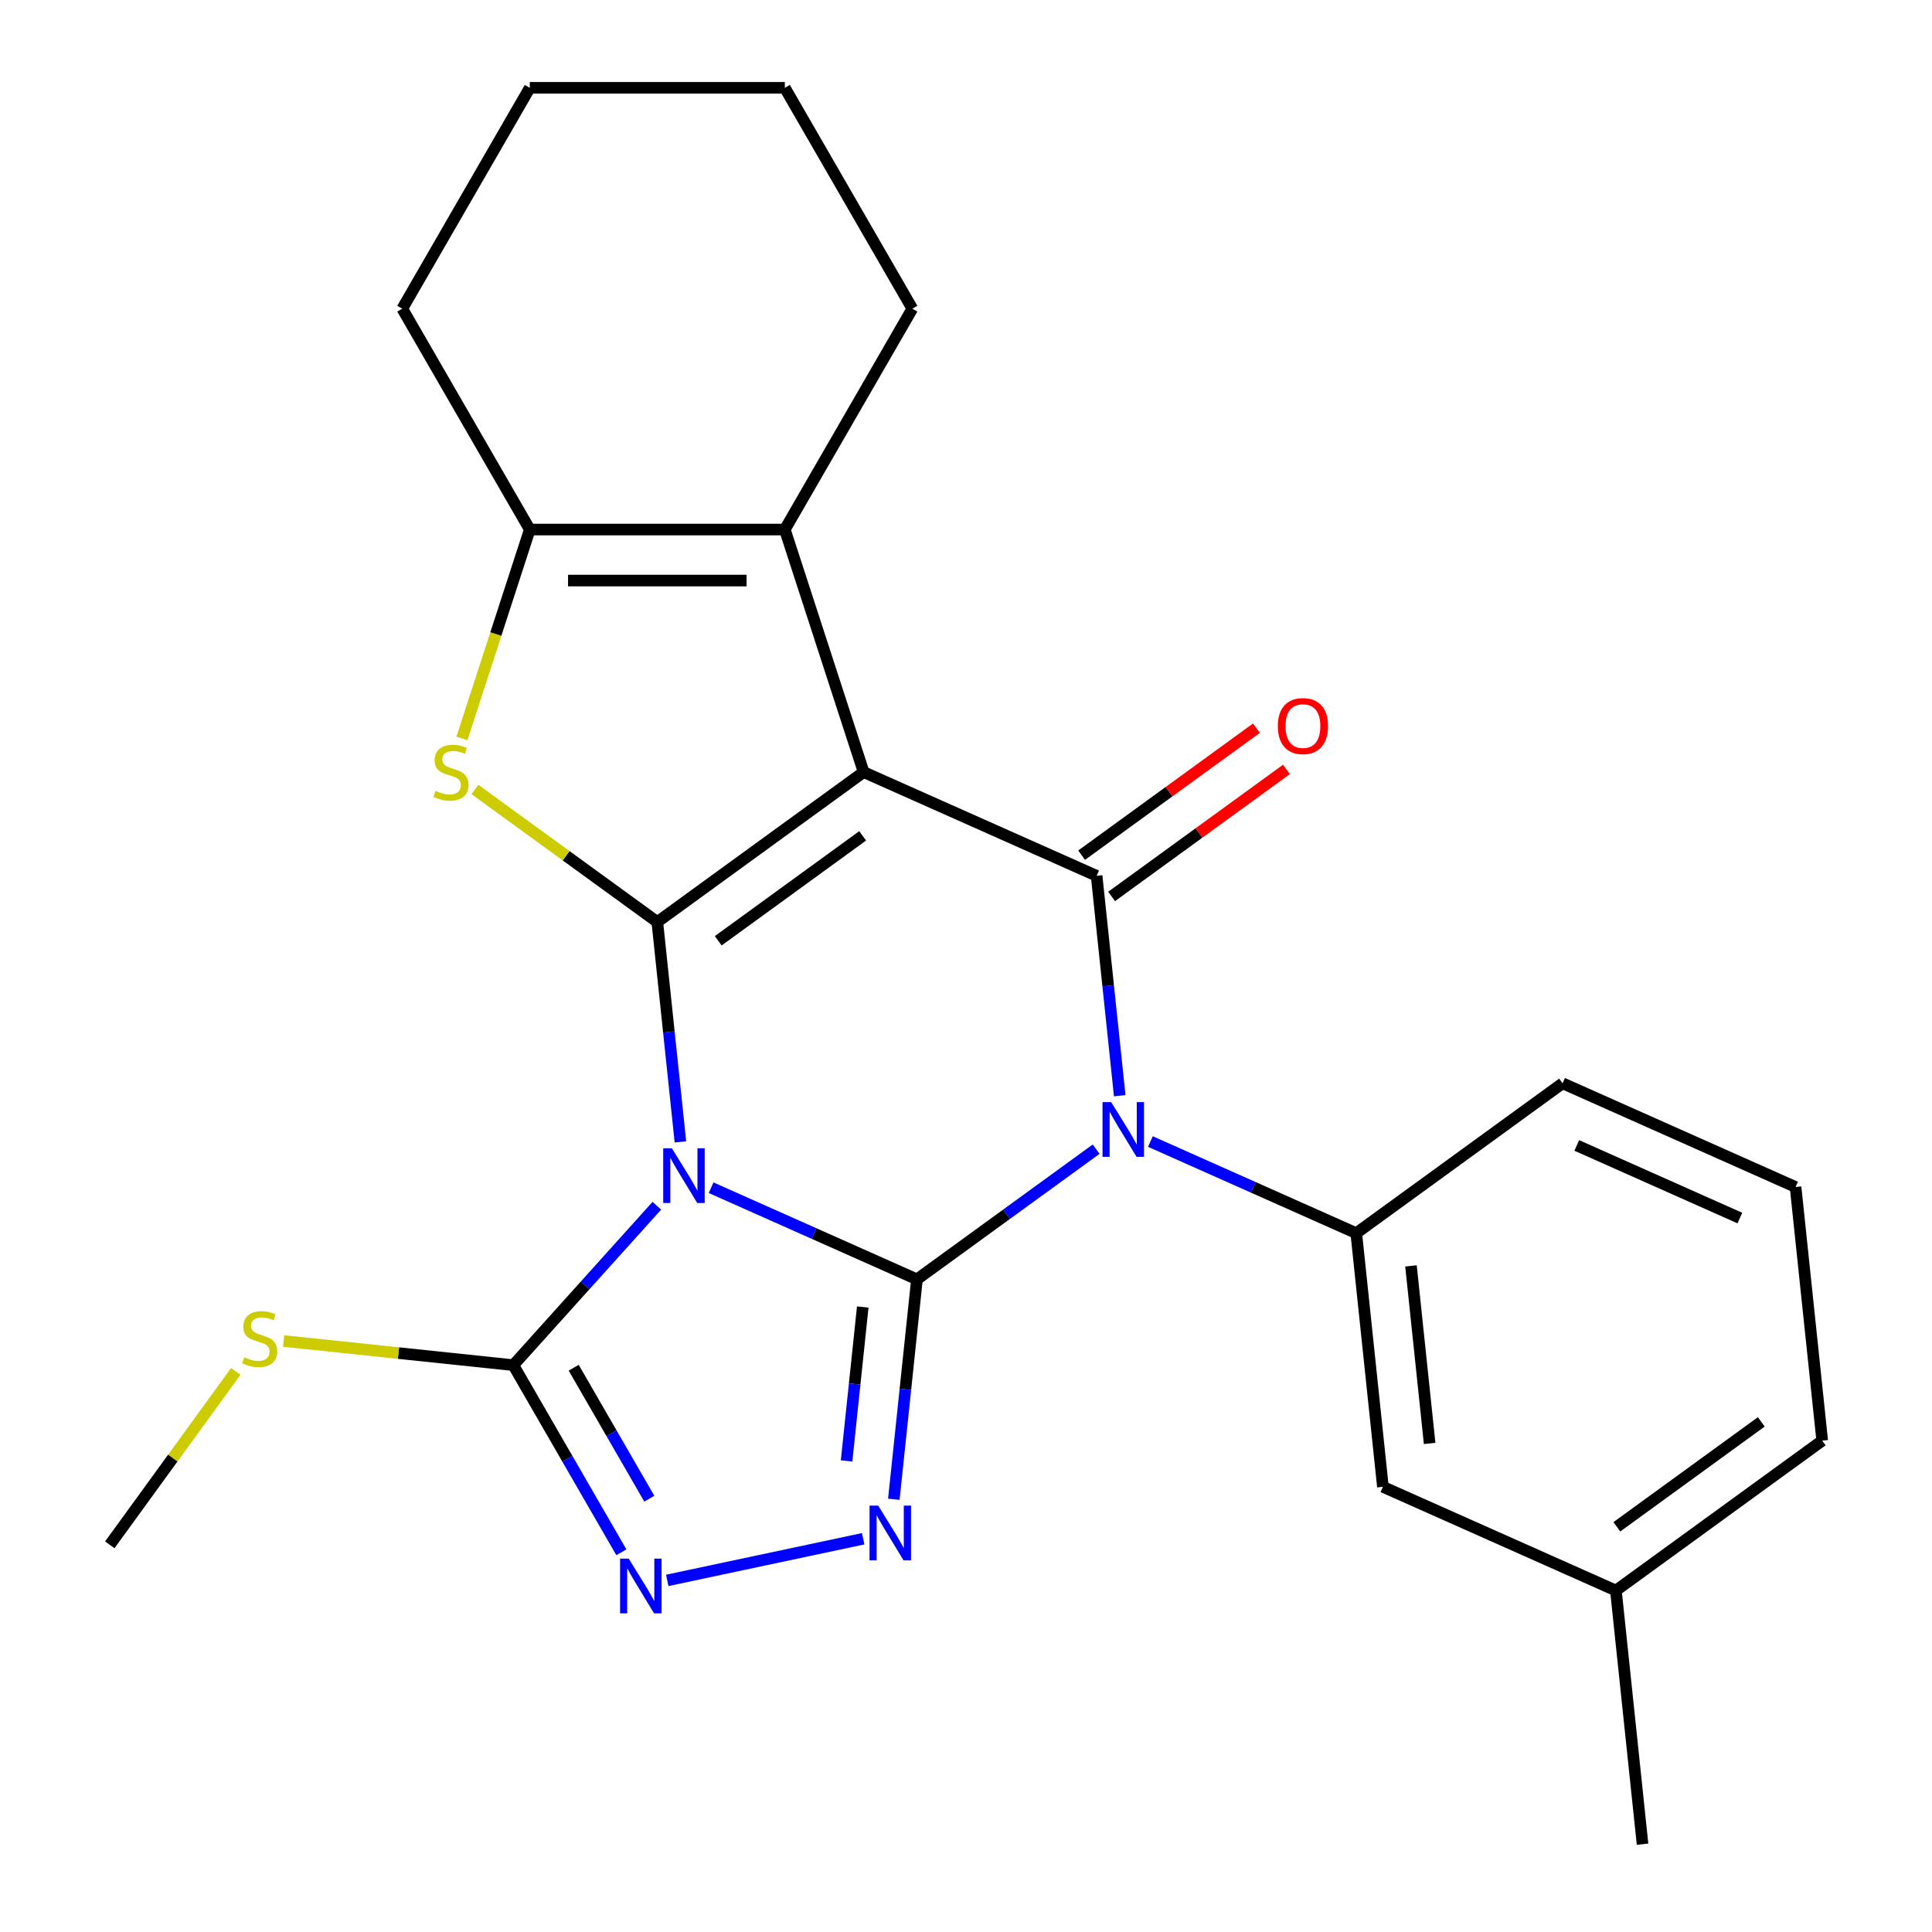 <?xml version='1.0' encoding='iso-8859-1'?>
<svg version='1.1' baseProfile='full'
              xmlns='http://www.w3.org/2000/svg'
                      xmlns:rdkit='http://www.rdkit.org/xml'
                      xmlns:xlink='http://www.w3.org/1999/xlink'
                  xml:space='preserve'
width='1000px' height='1000px' viewBox='0 0 1000 1000'>
<!-- END OF HEADER -->
<rect style='opacity:1.0;fill:#FFFFFF;stroke:none' width='1000' height='1000' x='0' y='0'> </rect>
<path class='bond-0' d='M 474.611,662.194 L 421.336,638.474' style='fill:none;fill-rule:evenodd;stroke:#000000;stroke-width:6px;stroke-linecap:butt;stroke-linejoin:miter;stroke-opacity:1' />
<path class='bond-0' d='M 421.336,638.474 L 368.06,614.754' style='fill:none;fill-rule:evenodd;stroke:#0000FF;stroke-width:6px;stroke-linecap:butt;stroke-linejoin:miter;stroke-opacity:1' />
<path class='bond-3' d='M 474.611,662.194 L 520.988,628.499' style='fill:none;fill-rule:evenodd;stroke:#000000;stroke-width:6px;stroke-linecap:butt;stroke-linejoin:miter;stroke-opacity:1' />
<path class='bond-3' d='M 520.988,628.499 L 567.364,594.805' style='fill:none;fill-rule:evenodd;stroke:#0000FF;stroke-width:6px;stroke-linecap:butt;stroke-linejoin:miter;stroke-opacity:1' />
<path class='bond-5' d='M 474.611,662.194 L 468.63,719.104' style='fill:none;fill-rule:evenodd;stroke:#000000;stroke-width:6px;stroke-linecap:butt;stroke-linejoin:miter;stroke-opacity:1' />
<path class='bond-5' d='M 468.63,719.104 L 462.648,776.014' style='fill:none;fill-rule:evenodd;stroke:#0000FF;stroke-width:6px;stroke-linecap:butt;stroke-linejoin:miter;stroke-opacity:1' />
<path class='bond-5' d='M 446.561,676.507 L 442.374,716.344' style='fill:none;fill-rule:evenodd;stroke:#000000;stroke-width:6px;stroke-linecap:butt;stroke-linejoin:miter;stroke-opacity:1' />
<path class='bond-5' d='M 442.374,716.344 L 438.187,756.181' style='fill:none;fill-rule:evenodd;stroke:#0000FF;stroke-width:6px;stroke-linecap:butt;stroke-linejoin:miter;stroke-opacity:1' />
<path class='bond-1' d='M 352.185,591.043 L 346.204,534.133' style='fill:none;fill-rule:evenodd;stroke:#0000FF;stroke-width:6px;stroke-linecap:butt;stroke-linejoin:miter;stroke-opacity:1' />
<path class='bond-1' d='M 346.204,534.133 L 340.222,477.223' style='fill:none;fill-rule:evenodd;stroke:#000000;stroke-width:6px;stroke-linecap:butt;stroke-linejoin:miter;stroke-opacity:1' />
<path class='bond-7' d='M 339.98,624.096 L 302.836,665.348' style='fill:none;fill-rule:evenodd;stroke:#0000FF;stroke-width:6px;stroke-linecap:butt;stroke-linejoin:miter;stroke-opacity:1' />
<path class='bond-7' d='M 302.836,665.348 L 265.693,706.601' style='fill:none;fill-rule:evenodd;stroke:#000000;stroke-width:6px;stroke-linecap:butt;stroke-linejoin:miter;stroke-opacity:1' />
<path class='bond-6' d='M 340.222,477.223 L 293.016,442.926' style='fill:none;fill-rule:evenodd;stroke:#000000;stroke-width:6px;stroke-linecap:butt;stroke-linejoin:miter;stroke-opacity:1' />
<path class='bond-6' d='M 293.016,442.926 L 245.809,408.628' style='fill:none;fill-rule:evenodd;stroke:#CCCC00;stroke-width:6px;stroke-linecap:butt;stroke-linejoin:miter;stroke-opacity:1' />
<path class='bond-26' d='M 340.222,477.223 L 447.015,399.633' style='fill:none;fill-rule:evenodd;stroke:#000000;stroke-width:6px;stroke-linecap:butt;stroke-linejoin:miter;stroke-opacity:1' />
<path class='bond-26' d='M 371.759,486.943 L 446.514,432.63' style='fill:none;fill-rule:evenodd;stroke:#000000;stroke-width:6px;stroke-linecap:butt;stroke-linejoin:miter;stroke-opacity:1' />
<path class='bond-2' d='M 447.015,399.633 L 567.606,453.324' style='fill:none;fill-rule:evenodd;stroke:#000000;stroke-width:6px;stroke-linecap:butt;stroke-linejoin:miter;stroke-opacity:1' />
<path class='bond-8' d='M 447.015,399.633 L 406.224,274.091' style='fill:none;fill-rule:evenodd;stroke:#000000;stroke-width:6px;stroke-linecap:butt;stroke-linejoin:miter;stroke-opacity:1' />
<path class='bond-4' d='M 579.569,567.144 L 573.587,510.234' style='fill:none;fill-rule:evenodd;stroke:#0000FF;stroke-width:6px;stroke-linecap:butt;stroke-linejoin:miter;stroke-opacity:1' />
<path class='bond-4' d='M 573.587,510.234 L 567.606,453.324' style='fill:none;fill-rule:evenodd;stroke:#000000;stroke-width:6px;stroke-linecap:butt;stroke-linejoin:miter;stroke-opacity:1' />
<path class='bond-11' d='M 595.444,590.855 L 648.72,614.575' style='fill:none;fill-rule:evenodd;stroke:#0000FF;stroke-width:6px;stroke-linecap:butt;stroke-linejoin:miter;stroke-opacity:1' />
<path class='bond-11' d='M 648.72,614.575 L 701.995,638.295' style='fill:none;fill-rule:evenodd;stroke:#000000;stroke-width:6px;stroke-linecap:butt;stroke-linejoin:miter;stroke-opacity:1' />
<path class='bond-12' d='M 575.365,464.003 L 620.611,431.13' style='fill:none;fill-rule:evenodd;stroke:#000000;stroke-width:6px;stroke-linecap:butt;stroke-linejoin:miter;stroke-opacity:1' />
<path class='bond-12' d='M 620.611,431.13 L 665.858,398.256' style='fill:none;fill-rule:evenodd;stroke:#FF0000;stroke-width:6px;stroke-linecap:butt;stroke-linejoin:miter;stroke-opacity:1' />
<path class='bond-12' d='M 559.847,442.645 L 605.093,409.771' style='fill:none;fill-rule:evenodd;stroke:#000000;stroke-width:6px;stroke-linecap:butt;stroke-linejoin:miter;stroke-opacity:1' />
<path class='bond-12' d='M 605.093,409.771 L 650.34,376.898' style='fill:none;fill-rule:evenodd;stroke:#FF0000;stroke-width:6px;stroke-linecap:butt;stroke-linejoin:miter;stroke-opacity:1' />
<path class='bond-9' d='M 446.773,796.458 L 345.376,818.011' style='fill:none;fill-rule:evenodd;stroke:#0000FF;stroke-width:6px;stroke-linecap:butt;stroke-linejoin:miter;stroke-opacity:1' />
<path class='bond-10' d='M 239.089,382.213 L 256.655,328.152' style='fill:none;fill-rule:evenodd;stroke:#CCCC00;stroke-width:6px;stroke-linecap:butt;stroke-linejoin:miter;stroke-opacity:1' />
<path class='bond-10' d='M 256.655,328.152 L 274.22,274.091' style='fill:none;fill-rule:evenodd;stroke:#000000;stroke-width:6px;stroke-linecap:butt;stroke-linejoin:miter;stroke-opacity:1' />
<path class='bond-14' d='M 265.693,706.601 L 206.243,700.352' style='fill:none;fill-rule:evenodd;stroke:#000000;stroke-width:6px;stroke-linecap:butt;stroke-linejoin:miter;stroke-opacity:1' />
<path class='bond-14' d='M 206.243,700.352 L 146.793,694.104' style='fill:none;fill-rule:evenodd;stroke:#CCCC00;stroke-width:6px;stroke-linecap:butt;stroke-linejoin:miter;stroke-opacity:1' />
<path class='bond-25' d='M 265.693,706.601 L 293.653,755.03' style='fill:none;fill-rule:evenodd;stroke:#000000;stroke-width:6px;stroke-linecap:butt;stroke-linejoin:miter;stroke-opacity:1' />
<path class='bond-25' d='M 293.653,755.03 L 321.614,803.459' style='fill:none;fill-rule:evenodd;stroke:#0000FF;stroke-width:6px;stroke-linecap:butt;stroke-linejoin:miter;stroke-opacity:1' />
<path class='bond-25' d='M 296.945,707.929 L 316.517,741.829' style='fill:none;fill-rule:evenodd;stroke:#000000;stroke-width:6px;stroke-linecap:butt;stroke-linejoin:miter;stroke-opacity:1' />
<path class='bond-25' d='M 316.517,741.829 L 336.089,775.73' style='fill:none;fill-rule:evenodd;stroke:#0000FF;stroke-width:6px;stroke-linecap:butt;stroke-linejoin:miter;stroke-opacity:1' />
<path class='bond-15' d='M 406.224,274.091 L 472.225,159.773' style='fill:none;fill-rule:evenodd;stroke:#000000;stroke-width:6px;stroke-linecap:butt;stroke-linejoin:miter;stroke-opacity:1' />
<path class='bond-27' d='M 406.224,274.091 L 274.22,274.091' style='fill:none;fill-rule:evenodd;stroke:#000000;stroke-width:6px;stroke-linecap:butt;stroke-linejoin:miter;stroke-opacity:1' />
<path class='bond-27' d='M 386.423,300.492 L 294.021,300.492' style='fill:none;fill-rule:evenodd;stroke:#000000;stroke-width:6px;stroke-linecap:butt;stroke-linejoin:miter;stroke-opacity:1' />
<path class='bond-18' d='M 274.22,274.091 L 208.219,159.773' style='fill:none;fill-rule:evenodd;stroke:#000000;stroke-width:6px;stroke-linecap:butt;stroke-linejoin:miter;stroke-opacity:1' />
<path class='bond-13' d='M 701.995,638.295 L 715.793,769.575' style='fill:none;fill-rule:evenodd;stroke:#000000;stroke-width:6px;stroke-linecap:butt;stroke-linejoin:miter;stroke-opacity:1' />
<path class='bond-13' d='M 730.321,655.227 L 739.979,747.123' style='fill:none;fill-rule:evenodd;stroke:#000000;stroke-width:6px;stroke-linecap:butt;stroke-linejoin:miter;stroke-opacity:1' />
<path class='bond-17' d='M 701.995,638.295 L 808.788,560.705' style='fill:none;fill-rule:evenodd;stroke:#000000;stroke-width:6px;stroke-linecap:butt;stroke-linejoin:miter;stroke-opacity:1' />
<path class='bond-16' d='M 715.793,769.575 L 836.384,823.265' style='fill:none;fill-rule:evenodd;stroke:#000000;stroke-width:6px;stroke-linecap:butt;stroke-linejoin:miter;stroke-opacity:1' />
<path class='bond-21' d='M 122.033,709.842 L 89.428,754.719' style='fill:none;fill-rule:evenodd;stroke:#CCCC00;stroke-width:6px;stroke-linecap:butt;stroke-linejoin:miter;stroke-opacity:1' />
<path class='bond-21' d='M 89.428,754.719 L 56.823,799.595' style='fill:none;fill-rule:evenodd;stroke:#000000;stroke-width:6px;stroke-linecap:butt;stroke-linejoin:miter;stroke-opacity:1' />
<path class='bond-23' d='M 472.225,159.773 L 406.224,45.455' style='fill:none;fill-rule:evenodd;stroke:#000000;stroke-width:6px;stroke-linecap:butt;stroke-linejoin:miter;stroke-opacity:1' />
<path class='bond-22' d='M 836.384,823.265 L 850.182,954.545' style='fill:none;fill-rule:evenodd;stroke:#000000;stroke-width:6px;stroke-linecap:butt;stroke-linejoin:miter;stroke-opacity:1' />
<path class='bond-28' d='M 836.384,823.265 L 943.177,745.676' style='fill:none;fill-rule:evenodd;stroke:#000000;stroke-width:6px;stroke-linecap:butt;stroke-linejoin:miter;stroke-opacity:1' />
<path class='bond-28' d='M 836.885,790.268 L 911.64,735.956' style='fill:none;fill-rule:evenodd;stroke:#000000;stroke-width:6px;stroke-linecap:butt;stroke-linejoin:miter;stroke-opacity:1' />
<path class='bond-19' d='M 808.788,560.705 L 929.379,614.396' style='fill:none;fill-rule:evenodd;stroke:#000000;stroke-width:6px;stroke-linecap:butt;stroke-linejoin:miter;stroke-opacity:1' />
<path class='bond-19' d='M 816.138,592.877 L 900.552,630.46' style='fill:none;fill-rule:evenodd;stroke:#000000;stroke-width:6px;stroke-linecap:butt;stroke-linejoin:miter;stroke-opacity:1' />
<path class='bond-24' d='M 208.219,159.773 L 274.22,45.455' style='fill:none;fill-rule:evenodd;stroke:#000000;stroke-width:6px;stroke-linecap:butt;stroke-linejoin:miter;stroke-opacity:1' />
<path class='bond-20' d='M 929.379,614.396 L 943.177,745.676' style='fill:none;fill-rule:evenodd;stroke:#000000;stroke-width:6px;stroke-linecap:butt;stroke-linejoin:miter;stroke-opacity:1' />
<path class='bond-29' d='M 406.224,45.455 L 274.22,45.455' style='fill:none;fill-rule:evenodd;stroke:#000000;stroke-width:6px;stroke-linecap:butt;stroke-linejoin:miter;stroke-opacity:1' />
<path  class='atom-1' d='M 347.76 594.343
L 357.04 609.343
Q 357.96 610.823, 359.44 613.503
Q 360.92 616.183, 361 616.343
L 361 594.343
L 364.76 594.343
L 364.76 622.663
L 360.88 622.663
L 350.92 606.263
Q 349.76 604.343, 348.52 602.143
Q 347.32 599.943, 346.96 599.263
L 346.96 622.663
L 343.28 622.663
L 343.28 594.343
L 347.76 594.343
' fill='#0000FF'/>
<path  class='atom-4' d='M 575.144 570.444
L 584.424 585.444
Q 585.344 586.924, 586.824 589.604
Q 588.304 592.284, 588.384 592.444
L 588.384 570.444
L 592.144 570.444
L 592.144 598.764
L 588.264 598.764
L 578.304 582.364
Q 577.144 580.444, 575.904 578.244
Q 574.704 576.044, 574.344 575.364
L 574.344 598.764
L 570.664 598.764
L 570.664 570.444
L 575.144 570.444
' fill='#0000FF'/>
<path  class='atom-6' d='M 454.553 779.314
L 463.833 794.314
Q 464.753 795.794, 466.233 798.474
Q 467.713 801.154, 467.793 801.314
L 467.793 779.314
L 471.553 779.314
L 471.553 807.634
L 467.673 807.634
L 457.713 791.234
Q 456.553 789.314, 455.313 787.114
Q 454.113 784.914, 453.753 784.234
L 453.753 807.634
L 450.073 807.634
L 450.073 779.314
L 454.553 779.314
' fill='#0000FF'/>
<path  class='atom-7' d='M 225.429 409.353
Q 225.749 409.473, 227.069 410.033
Q 228.389 410.593, 229.829 410.953
Q 231.309 411.273, 232.749 411.273
Q 235.429 411.273, 236.989 409.993
Q 238.549 408.673, 238.549 406.393
Q 238.549 404.833, 237.749 403.873
Q 236.989 402.913, 235.789 402.393
Q 234.589 401.873, 232.589 401.273
Q 230.069 400.513, 228.549 399.793
Q 227.069 399.073, 225.989 397.553
Q 224.949 396.033, 224.949 393.473
Q 224.949 389.913, 227.349 387.713
Q 229.789 385.513, 234.589 385.513
Q 237.869 385.513, 241.589 387.073
L 240.669 390.153
Q 237.269 388.753, 234.709 388.753
Q 231.949 388.753, 230.429 389.913
Q 228.909 391.033, 228.949 392.993
Q 228.949 394.513, 229.709 395.433
Q 230.509 396.353, 231.629 396.873
Q 232.789 397.393, 234.709 397.993
Q 237.269 398.793, 238.789 399.593
Q 240.309 400.393, 241.389 402.033
Q 242.509 403.633, 242.509 406.393
Q 242.509 410.313, 239.869 412.433
Q 237.269 414.513, 232.909 414.513
Q 230.389 414.513, 228.469 413.953
Q 226.589 413.433, 224.349 412.513
L 225.429 409.353
' fill='#CCCC00'/>
<path  class='atom-10' d='M 325.434 806.759
L 334.714 821.759
Q 335.634 823.239, 337.114 825.919
Q 338.594 828.599, 338.674 828.759
L 338.674 806.759
L 342.434 806.759
L 342.434 835.079
L 338.554 835.079
L 328.594 818.679
Q 327.434 816.759, 326.194 814.559
Q 324.994 812.359, 324.634 811.679
L 324.634 835.079
L 320.954 835.079
L 320.954 806.759
L 325.434 806.759
' fill='#0000FF'/>
<path  class='atom-13' d='M 661.399 375.814
Q 661.399 369.014, 664.759 365.214
Q 668.119 361.414, 674.399 361.414
Q 680.679 361.414, 684.039 365.214
Q 687.399 369.014, 687.399 375.814
Q 687.399 382.694, 683.999 386.614
Q 680.599 390.494, 674.399 390.494
Q 668.159 390.494, 664.759 386.614
Q 661.399 382.734, 661.399 375.814
M 674.399 387.294
Q 678.719 387.294, 681.039 384.414
Q 683.399 381.494, 683.399 375.814
Q 683.399 370.254, 681.039 367.454
Q 678.719 364.614, 674.399 364.614
Q 670.079 364.614, 667.719 367.414
Q 665.399 370.214, 665.399 375.814
Q 665.399 381.534, 667.719 384.414
Q 670.079 387.294, 674.399 387.294
' fill='#FF0000'/>
<path  class='atom-15' d='M 126.413 702.523
Q 126.733 702.643, 128.053 703.203
Q 129.373 703.763, 130.813 704.123
Q 132.293 704.443, 133.733 704.443
Q 136.413 704.443, 137.973 703.163
Q 139.533 701.843, 139.533 699.563
Q 139.533 698.003, 138.733 697.043
Q 137.973 696.083, 136.773 695.563
Q 135.573 695.043, 133.573 694.443
Q 131.053 693.683, 129.533 692.963
Q 128.053 692.243, 126.973 690.723
Q 125.933 689.203, 125.933 686.643
Q 125.933 683.083, 128.333 680.883
Q 130.773 678.683, 135.573 678.683
Q 138.853 678.683, 142.573 680.243
L 141.653 683.323
Q 138.253 681.923, 135.693 681.923
Q 132.933 681.923, 131.413 683.083
Q 129.893 684.203, 129.933 686.163
Q 129.933 687.683, 130.693 688.603
Q 131.493 689.523, 132.613 690.043
Q 133.773 690.563, 135.693 691.163
Q 138.253 691.963, 139.773 692.763
Q 141.293 693.563, 142.373 695.203
Q 143.493 696.803, 143.493 699.563
Q 143.493 703.483, 140.853 705.603
Q 138.253 707.683, 133.893 707.683
Q 131.373 707.683, 129.453 707.123
Q 127.573 706.603, 125.333 705.683
L 126.413 702.523
' fill='#CCCC00'/>
</svg>
